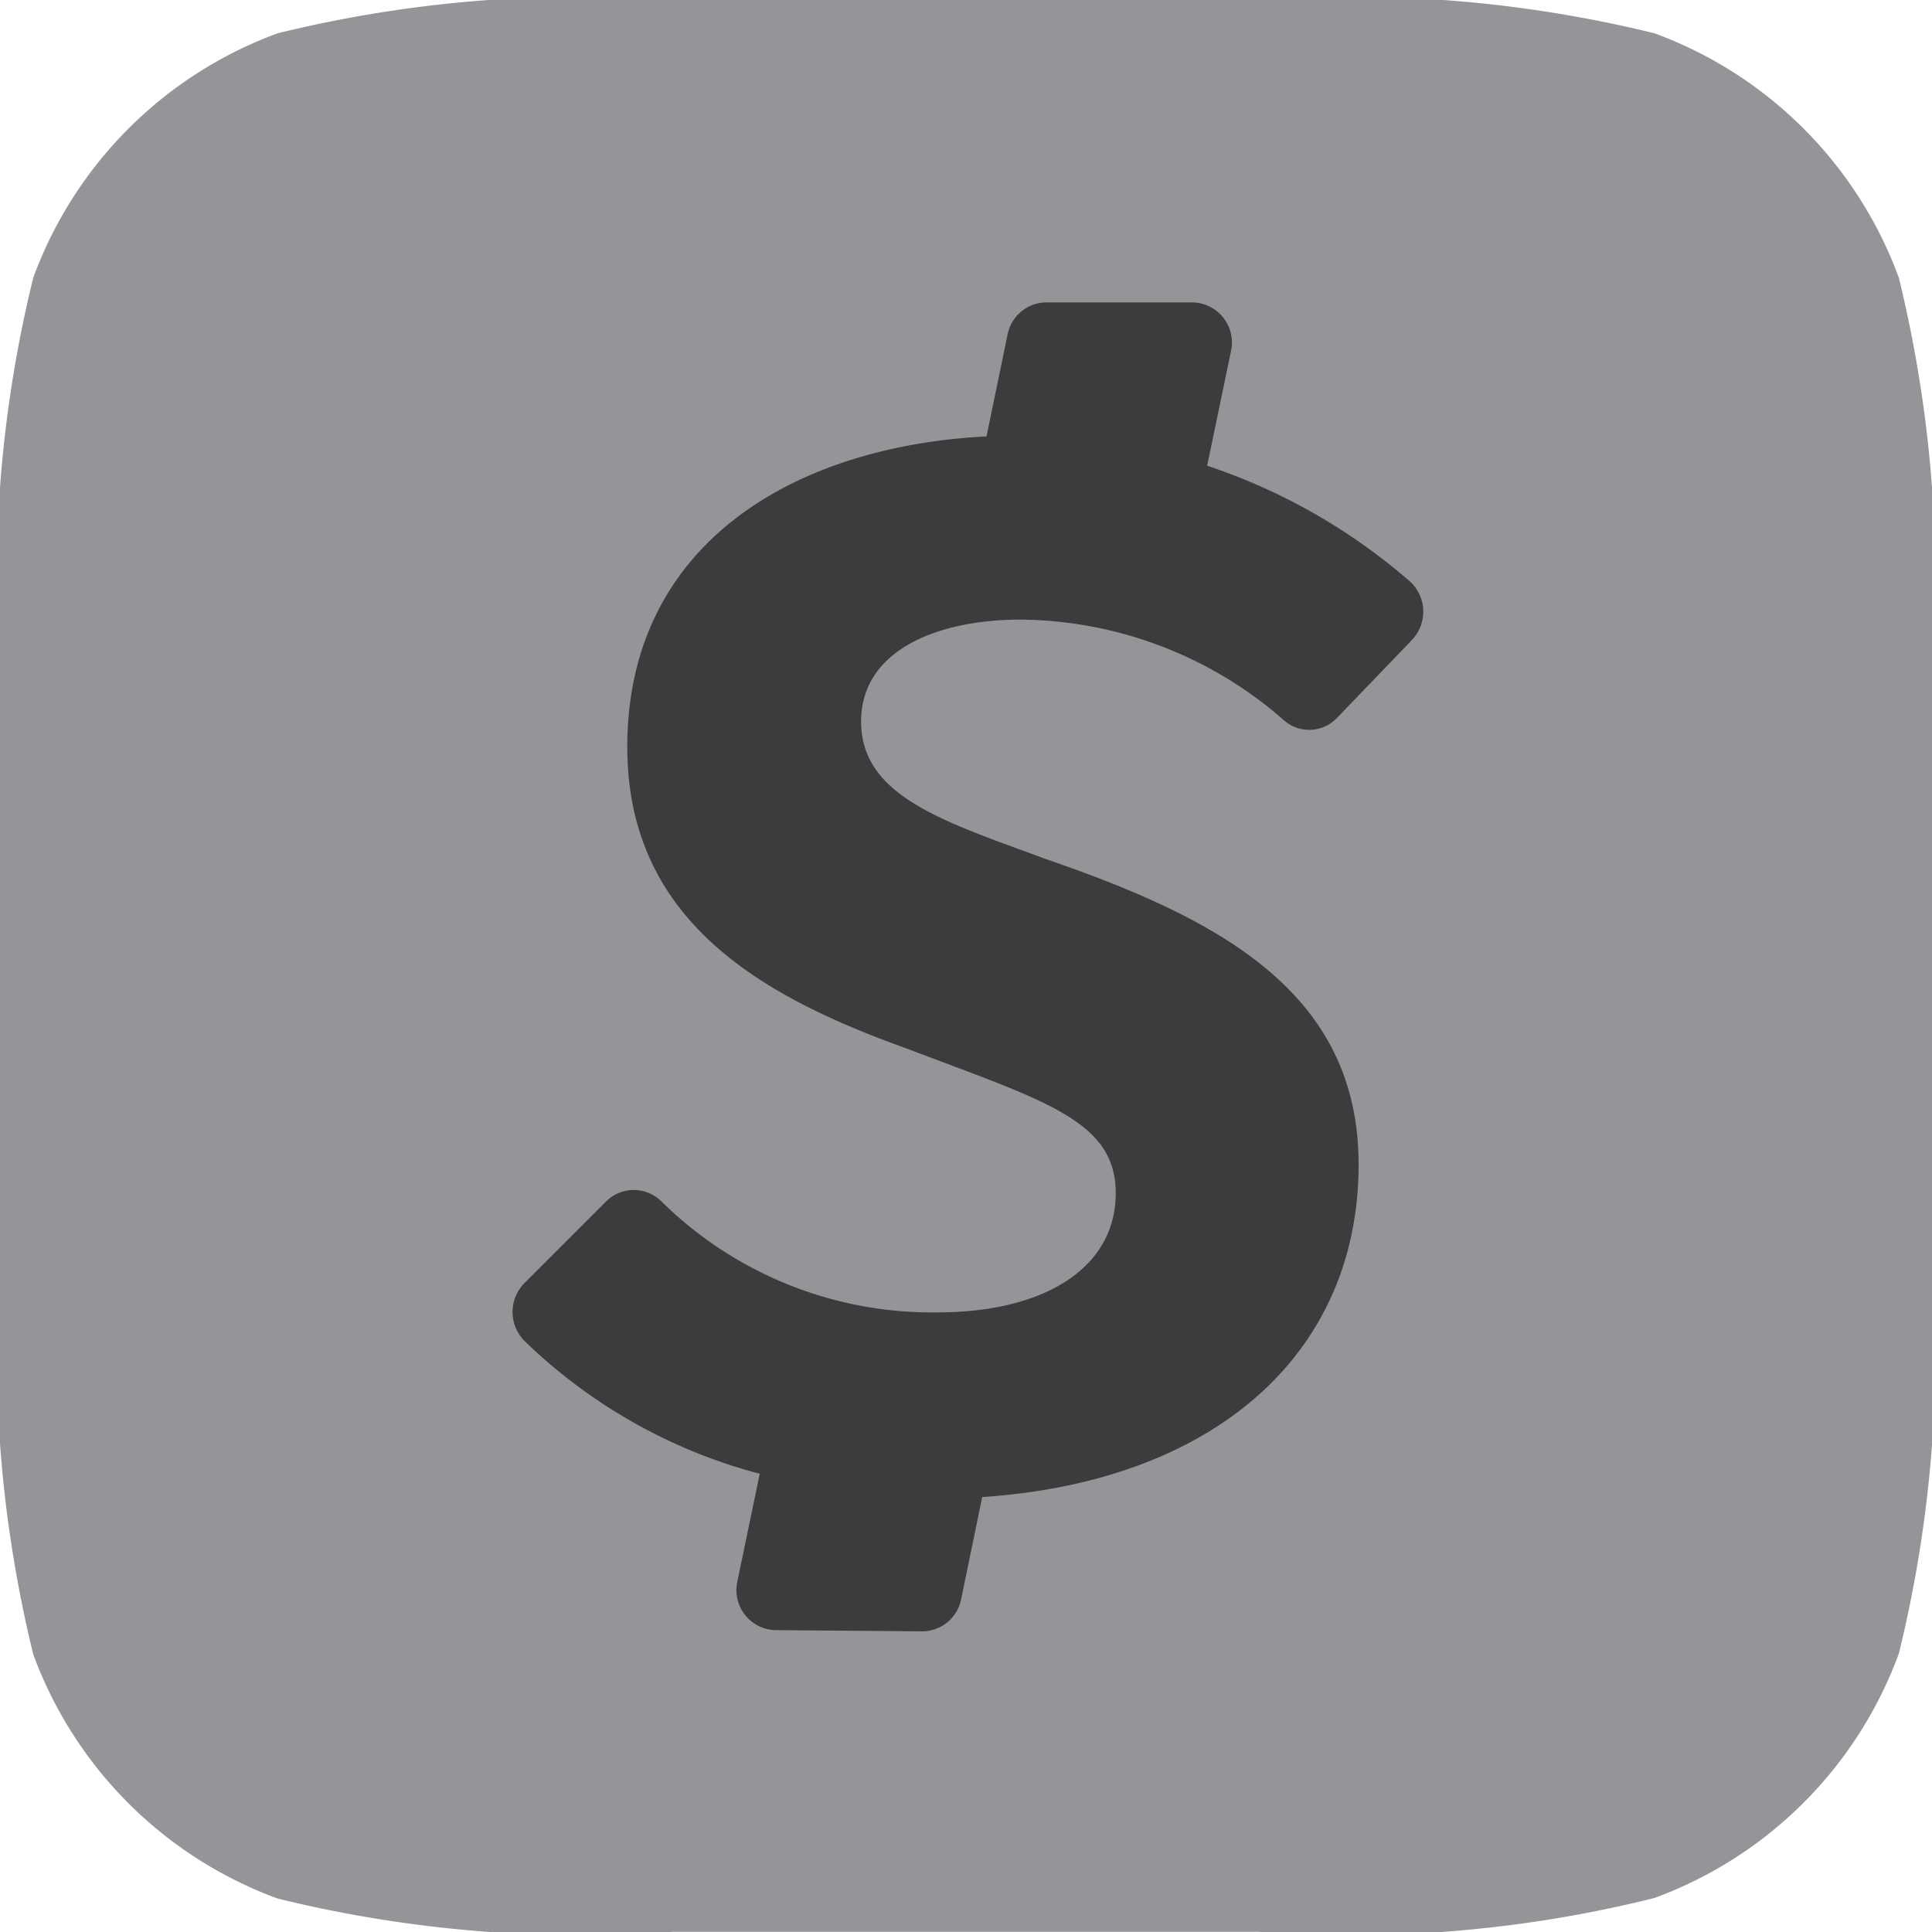 <svg id="Cash_App-Logo.wine" xmlns="http://www.w3.org/2000/svg" width="21.153" height="21.153" viewBox="0 0 21.153 21.153">
  <path id="Trazado_5056" data-name="Trazado 5056" d="M13.783,0a13.947,13.947,0,0,1,4.33.364A4.5,4.5,0,0,1,20.79,3.041a13.959,13.959,0,0,1,.364,4.333v6.4a13.88,13.88,0,0,1-.364,4.33,4.5,4.5,0,0,1-2.677,2.677,13.707,13.707,0,0,1-4.33.37H7.371a13.88,13.88,0,0,1-4.33-.364A4.5,4.5,0,0,1,.364,18.113,13.959,13.959,0,0,1,0,13.779V7.371a13.88,13.88,0,0,1,.364-4.33A4.5,4.5,0,0,1,3.041.364,13.947,13.947,0,0,1,7.371,0Z" fill="#939598"/>
  <path id="Trazado_5057" data-name="Trazado 5057" d="M25.394,14.568a.419.419,0,0,0,.595,0l.826-.859a.449.449,0,0,0-.02-.641A6.521,6.521,0,0,0,24.574,11.8l.261-1.256a.439.439,0,0,0-.423-.532h-1.6a.436.436,0,0,0-.423.35l-.231,1.117c-2.129.109-3.933,1.19-3.933,3.4,0,1.917,1.491,2.74,3.067,3.305,1.491.568,2.281.78,2.281,1.58,0,.823-.787,1.306-1.95,1.306A4.218,4.218,0,0,1,18.6,19.856a.43.43,0,0,0-.608,0l-.892.892a.45.45,0,0,0,0,.635,5.83,5.83,0,0,0,2.575,1.454l-.245,1.18a.438.438,0,0,0,.42.532l1.6.013a.436.436,0,0,0,.43-.35l.231-1.12c2.561-.172,4.121-1.583,4.121-3.642,0-1.9-1.553-2.7-3.437-3.348-1.077-.4-2.01-.674-2.01-1.5,0-.8.869-1.117,1.742-1.117A4.426,4.426,0,0,1,25.4,14.574Z" transform="translate(-11.357 -6.701)" fill="#3c3c3c"/>
</svg>
